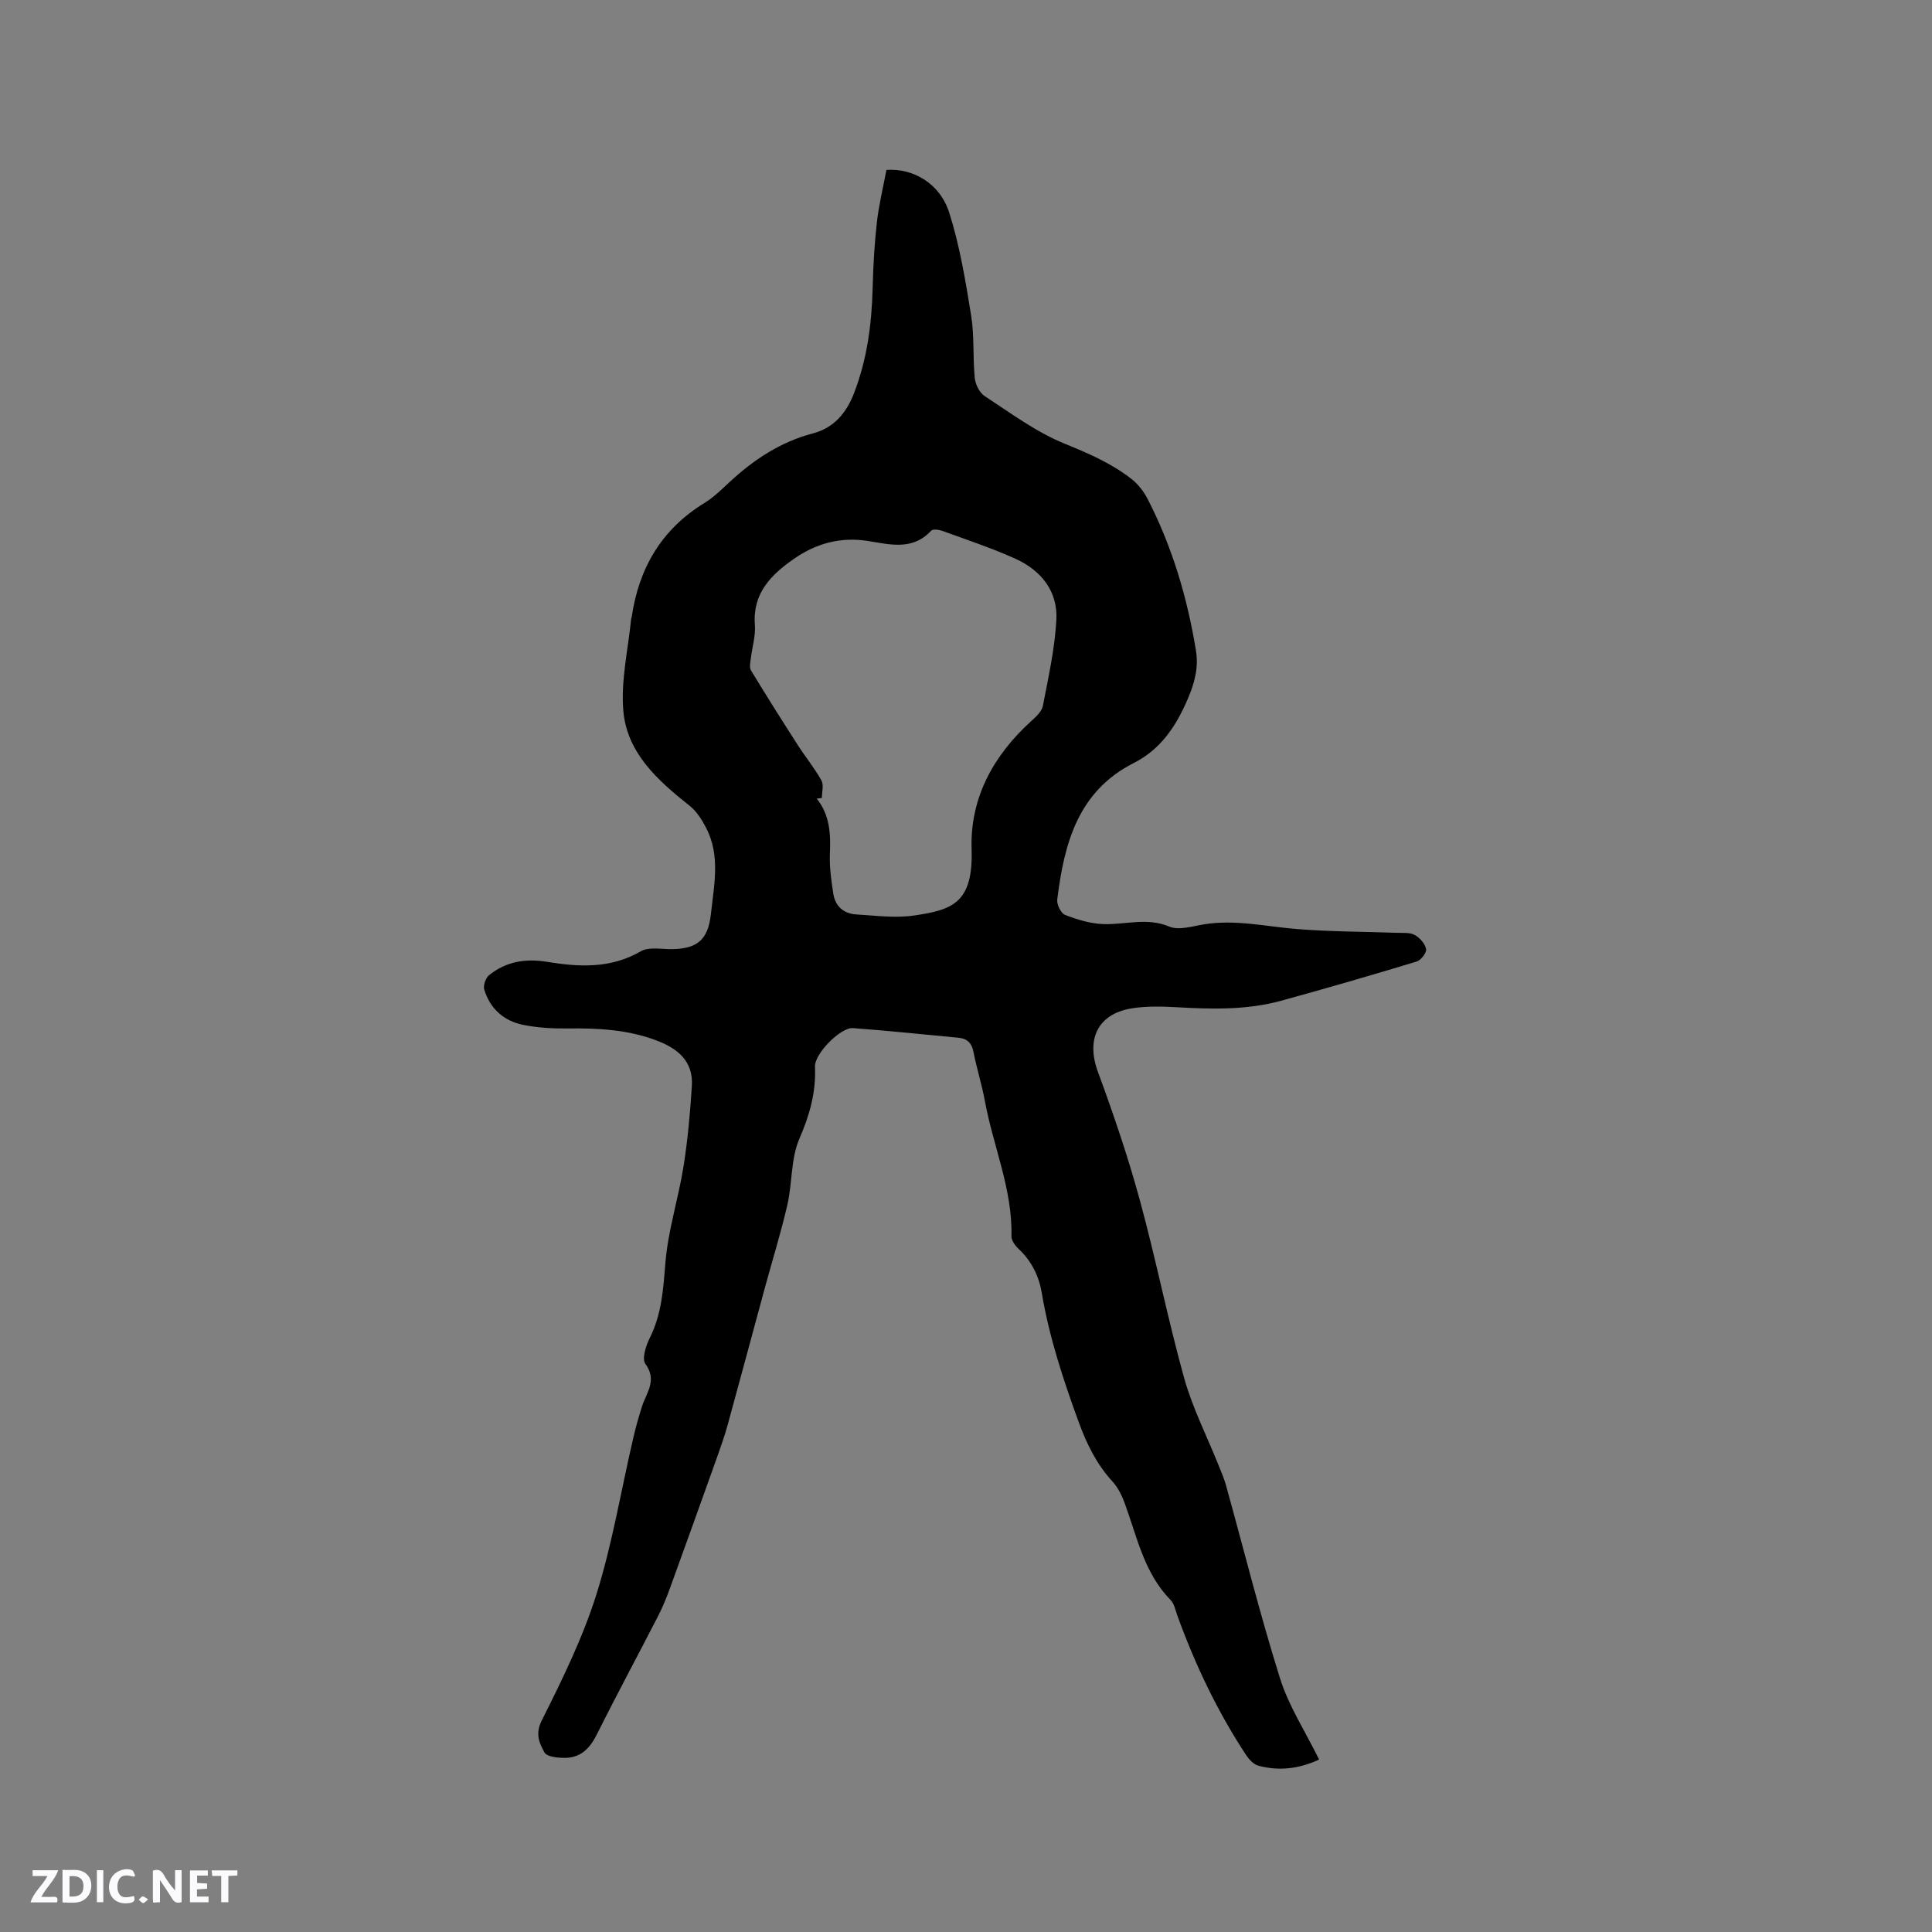 <svg enable-background="new 0 0 400 400" viewBox="0 0 400 400" xmlns="http://www.w3.org/2000/svg"><rect x="0" y="0" width="400" height="400" fill="#808080" stroke="none"/><g fill="#fbfafc"><path d="m37.59 393.81c-.92.31-1.52.05-2-.78-.7-1.2-1.52-2.34-2.47-3.78v4.59c-.55.03-.95.05-1.41.07-.03-.37-.06-.64-.06-.91 0-1.91 0-3.81 0-5.7 1.13-.41 1.77-.03 2.29.91.62 1.11 1.38 2.14 2.31 3.19v-4.2h1.35v6.61z"/><path d="m12.94 393.88v-6.75c1.9.19 3.93-.54 5.37 1.29.8 1.01.78 2.88.03 3.97-1.37 1.97-3.4 1.51-5.4 1.49m1.45-1.22c2.04.12 2.92-.58 2.89-2.21-.03-1.51-.98-2.19-2.89-2z"/><path d="m11.81 393.87h-5.49c.68-2.18 2.47-3.48 3.51-5.45h-3.08v-1.21h5.29c-.71 2.13-2.44 3.48-3.47 5.51.86 0 1.63.04 2.39-.01.79-.05 1.14.21.85 1.16"/><path d="m39.33 393.86v-6.61h3.7v1.07h-2.22v1.52c.68.04 1.34.09 2.07.13v1.07c-.72.05-1.38.09-2.1.14v1.48h2.4v1.19h-3.85z"/><path d="m27.71 388.56c-1.15-.3-2.46-.61-3.1.64-.37.73-.41 1.93-.06 2.67.63 1.35 1.99.93 3.17.68.35.94-.01 1.32-.93 1.46-1.62.25-3.05-.27-3.76-1.48-.73-1.24-.6-3.03.31-4.17.88-1.11 2.71-1.7 4-1.16.32.13.44.74.65 1.12-.1.08-.19.16-.28.24"/><path d="m49.15 387.24v1.07c-.59.02-1.17.05-1.87.08v5.44h-1.48v-5.44h-1.85c-.05-.4-.08-.73-.13-1.15z"/><path d="m20.06 387.21h1.33v6.62h-1.33z"/><path d="m30.68 393.25c-.49.38-.8.79-1.05.76-.32-.05-.6-.45-.9-.7.26-.24.51-.64.8-.67.29-.04.62.3 1.15.61"/></g><path d="m273.11 364.3c-4.27 1.96-8.4 2.4-12.61 1.26-.95-.26-1.88-1.26-2.47-2.14-5.98-9.06-10.6-18.8-14.29-28.99-.39-1.09-.63-2.4-1.39-3.17-5.44-5.56-6.91-12.95-9.43-19.87-.6-1.65-1.41-3.37-2.57-4.63-3.29-3.59-5.34-7.74-7-12.29-3.2-8.76-6.11-17.56-7.66-26.78-.59-3.5-2.12-6.61-4.79-9.11-.72-.67-1.51-1.76-1.49-2.64.23-9.73-3.78-18.61-5.49-27.94-.63-3.43-1.7-6.78-2.37-10.21-.36-1.87-1.34-2.77-3.12-2.94-7.27-.69-14.54-1.45-21.83-1.99-2.58-.19-7.99 5.34-7.87 7.97.24 5.3-1.1 10.03-3.23 14.94-1.79 4.13-1.44 9.14-2.48 13.66-1.32 5.75-3.09 11.41-4.64 17.11-2.58 9.48-5.11 18.98-7.72 28.45-.64 2.33-1.46 4.62-2.27 6.91-3.2 8.96-6.41 17.92-9.66 26.86-.72 1.98-1.51 3.94-2.47 5.81-4.2 8.18-8.57 16.27-12.67 24.49-1.41 2.82-3.25 4.79-6.42 4.88-1.53.04-3.93-.18-4.44-1.11-1.02-1.87-1.99-3.79-.57-6.62 4.25-8.47 8.48-17.09 11.32-26.1 3.3-10.51 5.1-21.49 7.6-32.26.52-2.26 1.14-4.51 1.86-6.72.93-2.85 3.16-5.36.68-8.75-.76-1.04.1-3.75.9-5.35 2.5-4.98 2.81-10.22 3.25-15.66.55-6.67 2.68-13.19 3.74-19.84.88-5.51 1.38-11.1 1.73-16.67.33-5.13-2.89-7.77-7.33-9.45-5.98-2.26-12.16-2.56-18.45-2.48-3.05.04-6.16-.14-9.13-.74-4-.8-6.87-3.34-8.07-7.31-.26-.85.3-2.42 1.02-3 3.48-2.8 7.48-3.47 11.93-2.75 6.64 1.09 13.2 1.46 19.47-2.18 1.69-.98 4.32-.4 6.53-.44 5.27-.1 7.41-2.05 7.98-7.32.65-5.97 1.98-12.01-.97-17.74-.88-1.7-1.99-3.48-3.46-4.64-6.61-5.25-13.01-10.95-13.72-19.79-.5-6.21 1.01-12.58 1.63-18.88.01-.1.09-.2.1-.3 1.47-10.16 6.15-18.23 15.07-23.7 1.88-1.15 3.51-2.75 5.13-4.26 5.03-4.68 10.57-8.37 17.33-10.15 4.3-1.13 6.91-4.17 8.51-8.31 2.72-7.03 3.67-14.31 3.86-21.78.12-4.55.37-9.11.88-13.63.42-3.66 1.31-7.27 1.98-10.84 5.57-.36 11.08 2.81 13.01 8.89 2.18 6.87 3.36 14.09 4.52 21.23.69 4.24.33 8.64.75 12.94.13 1.34.97 3.07 2.05 3.77 5.37 3.51 10.63 7.44 16.5 9.83 4.95 2.02 9.73 4.07 13.91 7.34 1.37 1.07 2.54 2.6 3.34 4.15 5.08 9.87 8.2 20.39 9.99 31.33.59 3.58-.26 6.73-1.7 10.09-2.42 5.65-5.59 10.4-11.15 13.22-11.62 5.89-14.43 16.73-15.86 28.28-.13 1.02.77 2.85 1.62 3.18 2.49.97 5.19 1.79 7.83 1.9 4.56.19 9.07-1.45 13.75.52 1.99.83 4.81-.08 7.2-.47 6.51-1.05 12.85.47 19.26.98 6.85.55 13.74.53 20.61.78 1.26.05 2.71-.12 3.73.44 1.06.57 2.15 1.81 2.37 2.93.14.73-1.07 2.31-1.96 2.58-9.3 2.82-18.63 5.52-28 8.1-7.15 1.97-14.46 1.77-21.79 1.35-3.05-.18-6.19-.24-9.19.24-7.07 1.14-9.49 6.42-7.01 13.14 3.21 8.72 6.22 17.55 8.66 26.5 3.35 12.24 5.8 24.73 9.21 36.95 1.72 6.15 4.69 11.96 7.08 17.93.55 1.37 1.15 2.74 1.55 4.16 3.71 13.35 7.05 26.81 11.2 40.02 1.8 5.74 5.24 11.01 8.1 16.83zm-102.95-199.09c-.36.05-.71.09-1.07.14 2.77 3.43 2.9 7.37 2.73 11.48-.11 2.71.29 5.47.7 8.16.39 2.6 2.12 4.17 4.73 4.33 3.99.24 8.08.8 11.98.23 7.92-1.16 12.29-2.55 11.93-13.78-.34-10.55 4.51-19.38 12.36-26.49.98-.88 2.18-1.99 2.4-3.16 1.14-5.9 2.47-11.83 2.79-17.8.32-5.95-3.21-10.27-8.52-12.66-4.91-2.21-10.05-3.91-15.12-5.76-.7-.25-1.93-.4-2.29-.02-3.85 4.16-8.54 2.84-13.1 2.12-5.65-.89-10.74.51-15.32 3.71-4.72 3.3-8.58 7.11-8.07 13.67.18 2.27-.57 4.61-.84 6.92-.1.83-.34 1.88.03 2.49 3.16 5.22 6.42 10.38 9.72 15.51 1.58 2.46 3.45 4.74 4.87 7.29.52.94.09 2.4.09 3.62z" fill="#010000"/></svg>